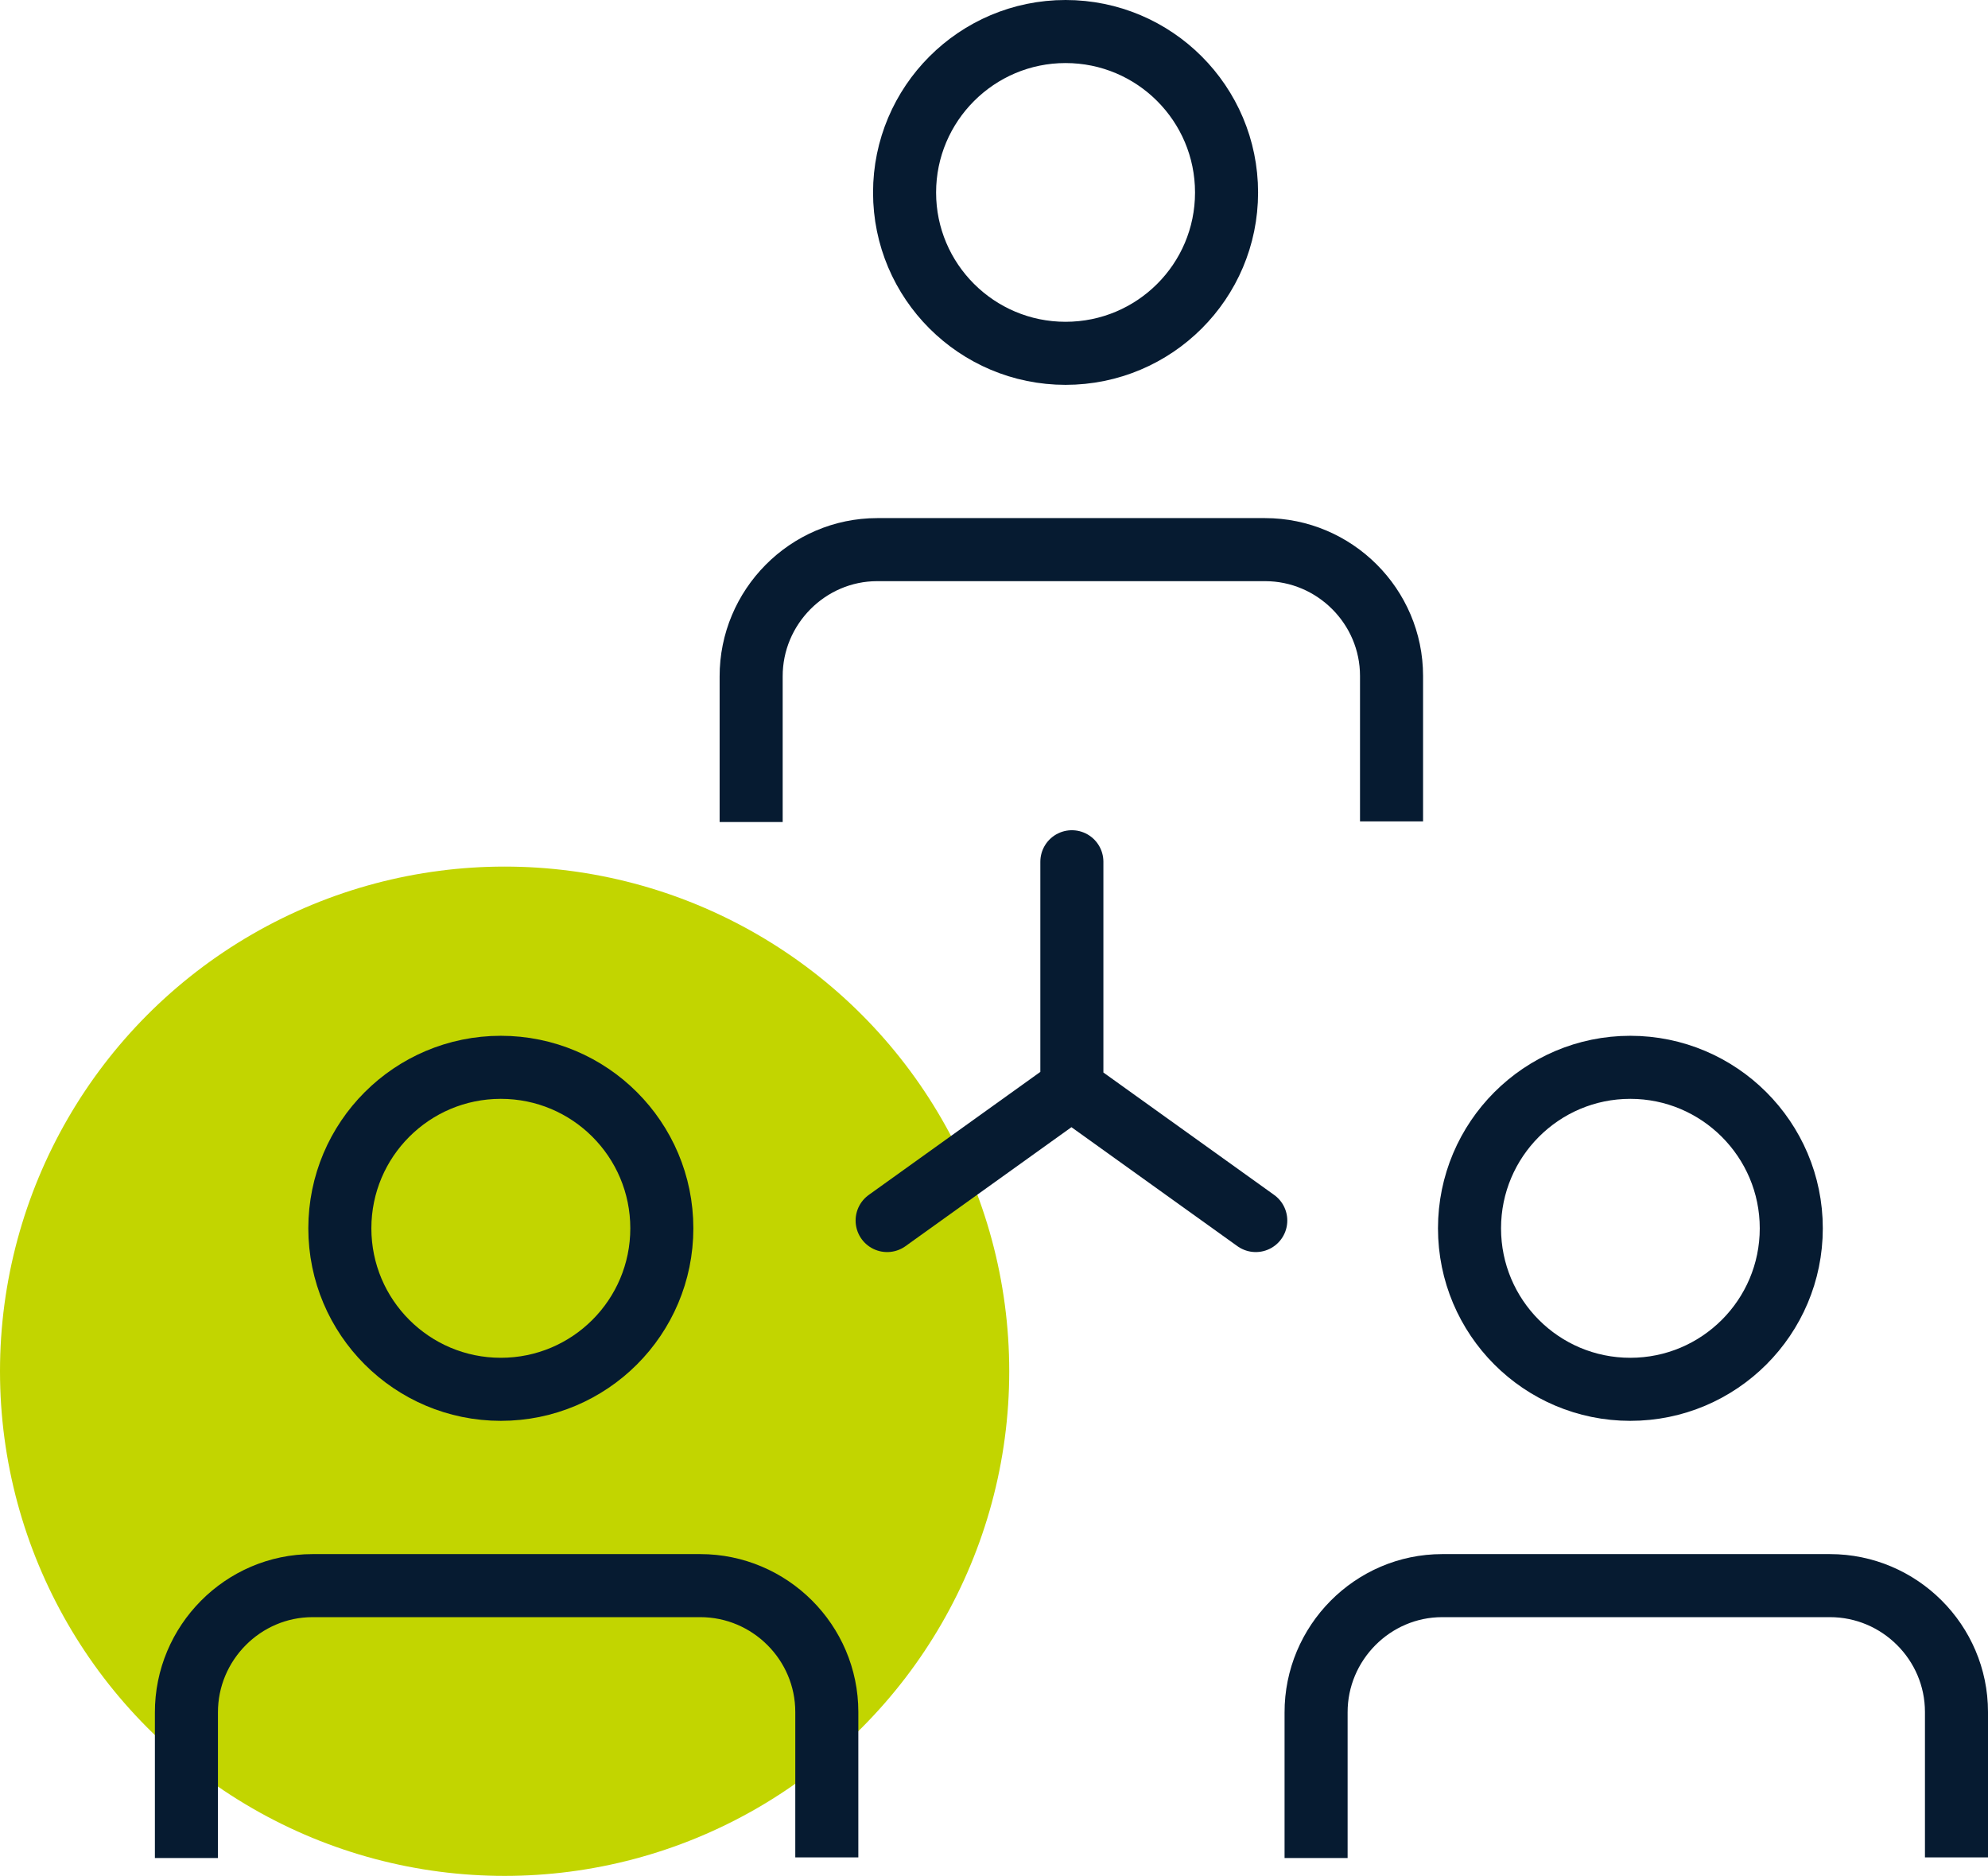<?xml version="1.0" encoding="UTF-8"?>
<svg id="Layer_2" data-name="Layer 2" xmlns="http://www.w3.org/2000/svg" viewBox="0 0 94.59 89.25">
  <defs>
    <style>
      .cls-1 {
        fill: #c2d500;
      }

      .cls-2 {
        stroke-linecap: round;
      }

      .cls-2, .cls-3 {
        fill: none;
        stroke: #061b31;
        stroke-miterlimit: 10;
        stroke-width: 3px;
      }
    </style>
  </defs>
  <g id="Layer_1-2" data-name="Layer 1">
    <g>
      <circle class="cls-1" cx="24.01" cy="65.24" r="24.01"/>
      <g>
        <path class="cls-3" d="M39.34,88.37v-6.92c0-3.31-2.71-6.01-6.02-6.01H14.87c-3.31,0-6.01,2.73-6,6.04v6.92"/>
        <circle class="cls-3" cx="23.83" cy="58.44" r="7.66"/>
        <path class="cls-3" d="M93.09,88.37v-6.92c0-3.31-2.71-6.01-6.02-6.01h-18.45c-3.31,0-6.01,2.73-6,6.04v6.92"/>
        <path class="cls-3" d="M85.23,58.44c0,4.23-3.43,7.66-7.66,7.66s-7.65-3.43-7.65-7.66,3.43-7.66,7.65-7.66,7.66,3.43,7.66,7.66Z"/>
        <path class="cls-3" d="M66.21,39.08v-6.92c0-3.31-2.71-6.01-6.02-6.01h-18.45c-3.31,0-6.01,2.73-6,6.04v6.92"/>
        <path class="cls-3" d="M58.36,9.16c0,4.23-3.43,7.65-7.66,7.65s-7.66-3.43-7.66-7.65,3.43-7.66,7.66-7.66,7.66,3.43,7.66,7.66Z"/>
        <path class="cls-2" d="M59.75,58.07l-8.76-6.28M42.21,58.07l8.76-6.28M51,41v10.78"/>
      </g>
    </g>
  </g>
</svg>